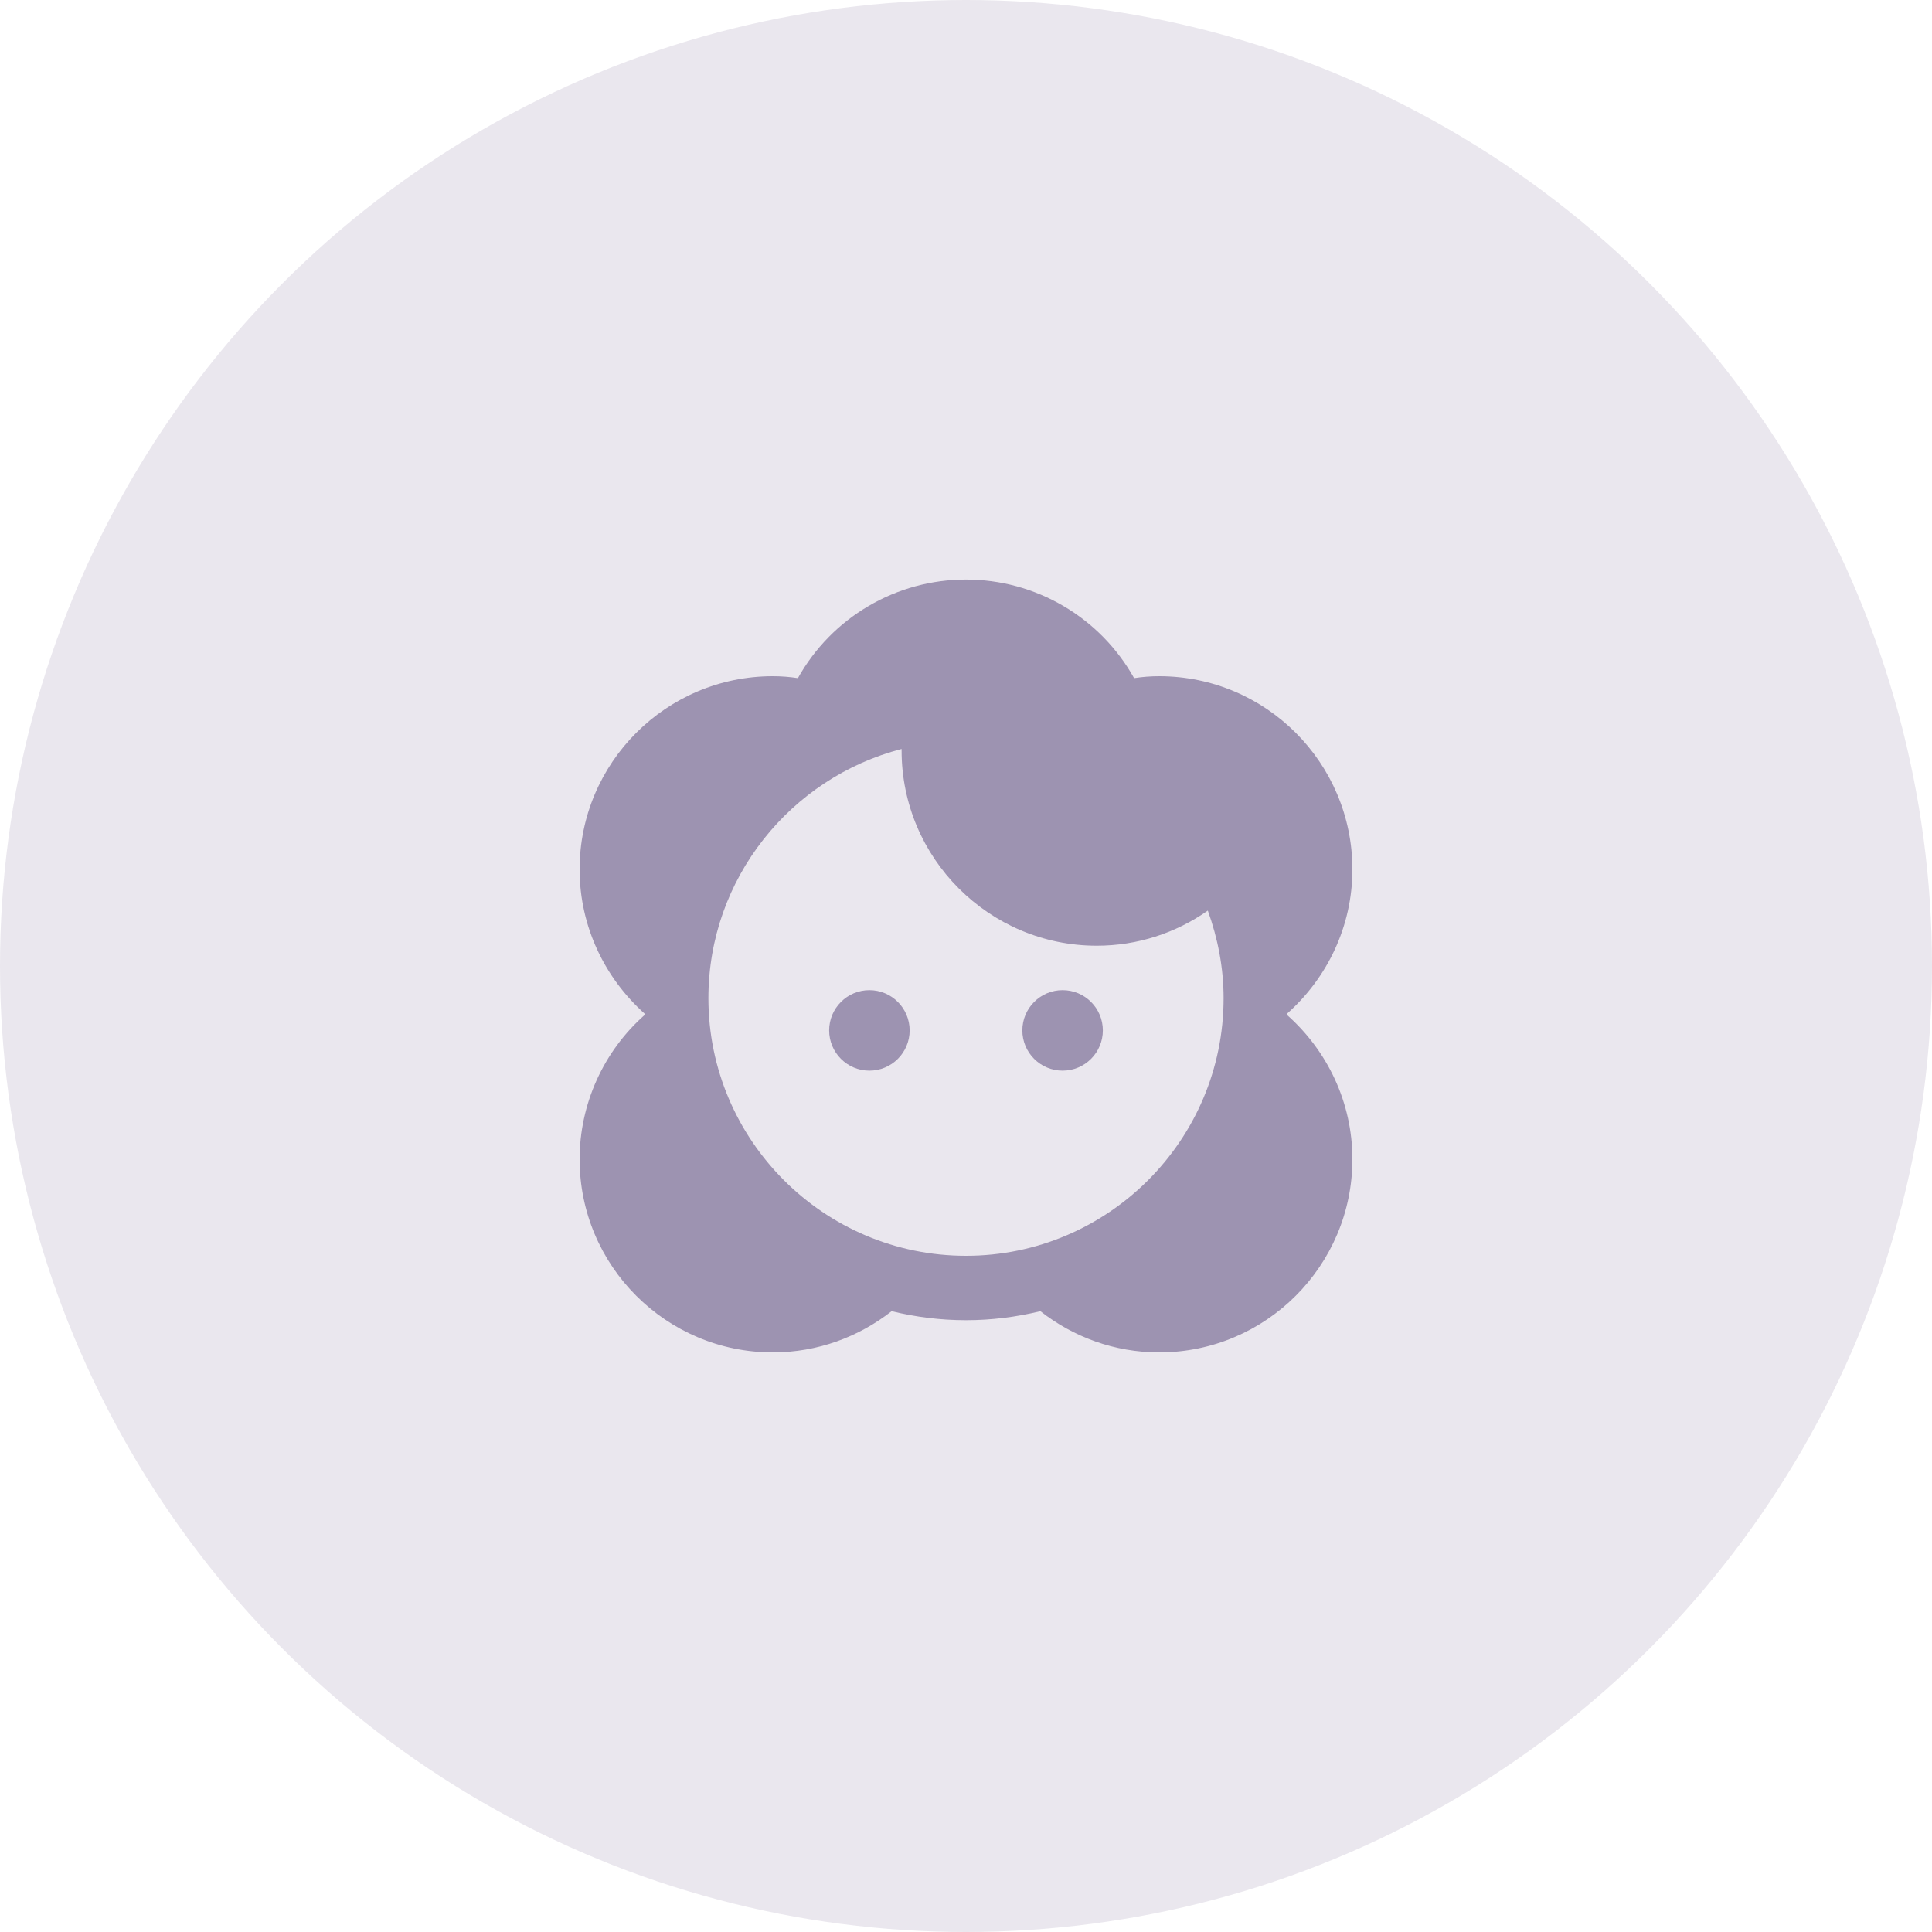 <svg xmlns="http://www.w3.org/2000/svg" width="60" height="60" viewBox="0 0 60 60" fill="none">
  <circle opacity="0.1" cx="30" cy="30" r="30" fill="#2B1354"/>
  <g opacity="0.4">
    <path d="M39.97 31.52V31.48C41.21 30.38 42 28.78 42 27C42 23.69 39.31 21 36 21C35.74 21 35.48 21.02 35.22 21.06C34.701 20.131 33.944 19.358 33.026 18.82C32.108 18.281 31.064 17.998 30 17.998C28.936 17.998 27.892 18.281 26.974 18.82C26.056 19.358 25.299 20.131 24.78 21.06C24.52 21.02 24.26 21 24 21C20.69 21 18 23.69 18 27C18 28.78 18.79 30.38 20.02 31.48V31.52C19.386 32.082 18.878 32.772 18.53 33.544C18.182 34.316 18.001 35.153 18 36C18 39.31 20.69 42 24 42C25.39 42 26.67 41.52 27.69 40.72C28.43 40.9 29.2 41 30 41C30.8 41 31.57 40.9 32.31 40.72C33.33 41.52 34.61 42 36 42C39.31 42 42 39.31 42 36C42 34.22 41.21 32.62 39.97 31.52ZM30 39C25.59 39 22 35.41 22 31C22 27.28 24.56 24.15 28 23.26V23.31C28 26.65 30.72 29.37 34.06 29.37C35.32 29.37 36.51 28.98 37.51 28.28C37.82 29.14 38 30.05 38 31C38 35.41 34.41 39 30 39Z" fill="#2B1354"/>
    <path d="M27 33.25C27.69 33.25 28.25 32.69 28.25 32C28.25 31.31 27.69 30.75 27 30.75C26.31 30.75 25.75 31.31 25.75 32C25.75 32.69 26.31 33.25 27 33.25Z" fill="#2B1354"/>
    <path d="M33 33.25C33.69 33.25 34.25 32.69 34.25 32C34.25 31.31 33.69 30.75 33 30.75C32.31 30.75 31.75 31.31 31.75 32C31.75 32.69 32.31 33.25 33 33.25Z" fill="#2B1354"/>
  </g>
</svg>